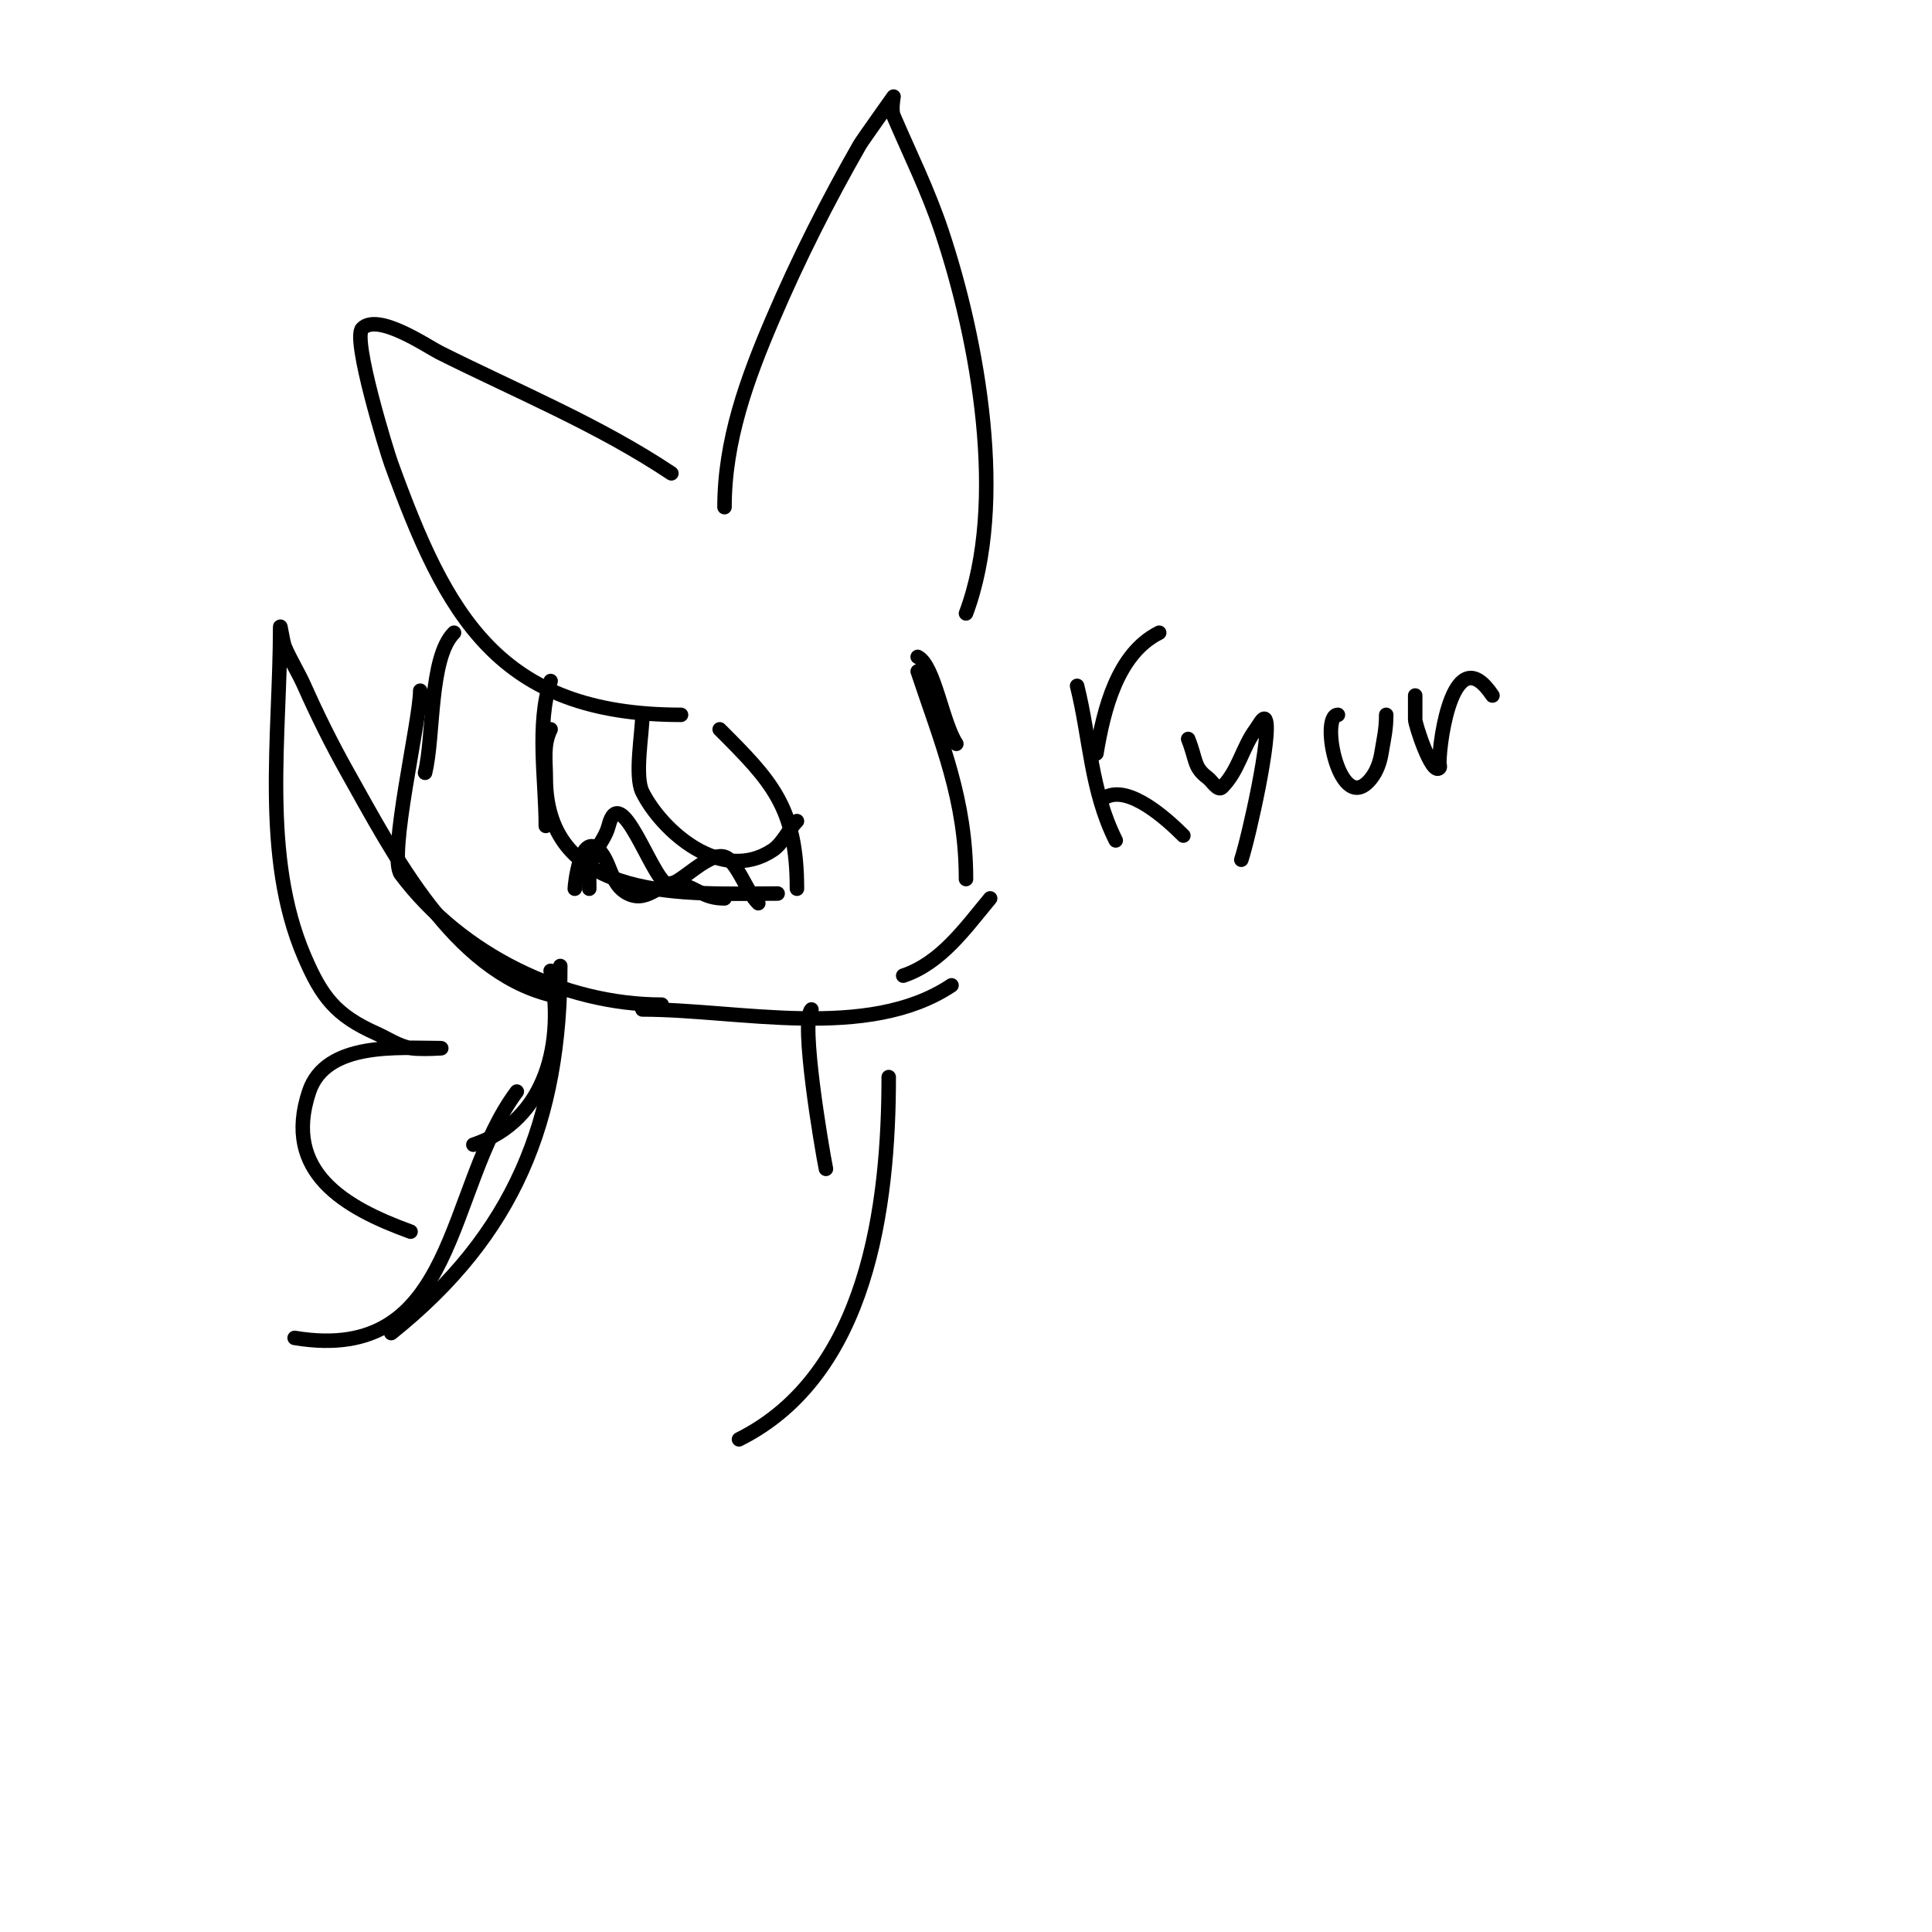 <svg viewBox='0 0 400 400' version='1.1' xmlns='http://www.w3.org/2000/svg' xmlns:xlink='http://www.w3.org/1999/xlink'><g fill='none' stroke='#000000' stroke-width='3' stroke-linecap='round' stroke-linejoin='round'><path d='M139,98c-15.047,-10.032 -31.656,-16.828 -48,-25c-2.397,-1.199 -12.704,-8.296 -16,-5c-2.122,2.122 5.127,25.599 6,28c11.398,31.346 22.088,52 60,52'/><path d='M150,105c0,-13.74 4.627,-26.463 10,-39c5.385,-12.565 11.281,-24.242 18,-36c0.493,-0.862 7,-10 7,-10c0,0 -0.525,2.774 0,4c3.434,8.012 7.135,15.406 10,24c7.511,22.532 13.589,56.097 5,79'/><path d='M94,131c-5.184,5.184 -4.122,21.488 -6,29'/><path d='M87,143c0,6.207 -6.739,34.348 -4,38c12.505,16.673 33.776,27 54,27'/><path d='M114,141c-2.998,8.994 -1,20.505 -1,30'/><path d='M114,151c-1.6,3.2 -1,6.499 -1,10c0,26.175 29.411,24 48,24'/><path d='M149,151c10.683,10.683 16,16.111 16,33'/><path d='M190,136c3.469,1.735 5.103,13.654 8,18'/><path d='M190,139c4.977,14.93 10,26.598 10,43'/><path d='M133,209c19.986,0 46.619,6.588 64,-5'/><path d='M187,202c7.822,-2.607 12.902,-9.882 18,-16'/><path d='M114,201c2.89,14.45 -0.641,30.88 -16,36'/><path d='M114,206c-20.294,-5.074 -32.546,-29.193 -42,-46c-3.294,-5.856 -6.282,-11.885 -9,-18c-1.211,-2.724 -2.826,-5.26 -4,-8c-0.541,-1.263 -1,-5.374 -1,-4c0,22.252 -3.896,47.242 5,68c3.626,8.461 6.559,12.249 15,16c2.186,0.971 4.535,2.589 7,3c1.973,0.329 8,0 6,0c-8.361,0 -23.53,-1.409 -27,9c-5.552,16.656 7.369,24.043 21,29'/><path d='M133,148c0,3.742 -1.675,12.649 0,16c3.978,7.957 16.342,19.106 27,12c2.033,-1.355 3.227,-4.227 5,-6'/><path d='M119,184c0,-0.766 1.166,-11.834 5,-8c2.54,2.54 2.295,7.148 6,9c4.453,2.226 7.105,-3.298 11,-2c3.609,1.203 4.969,3 9,3'/><path d='M122,184c0,-2.868 -0.243,-4.101 1,-7c0.881,-2.055 2.458,-3.831 3,-6c2.406,-9.623 8.785,10.393 12,12c2.271,1.136 9.653,-8.347 13,-5c2.409,2.409 3.682,6.682 6,9'/><path d='M168,209c-2.336,2.336 2.104,28.52 3,33'/><path d='M184,223c0,26.487 -4.233,61.616 -31,75'/><path d='M116,200c0,32.033 -9.511,55.608 -35,76'/><path d='M107,226c-14.842,19.789 -11.993,56.668 -46,51'/><path d='M223,142c2.717,10.869 2.786,21.571 8,32'/><path d='M227,156c1.511,-9.065 4.338,-20.669 13,-25'/><path d='M229,165c4.835,-2.417 12.511,4.511 16,8'/><path d='M246,153c1.735,4.337 1.078,5.808 4,8c0.961,0.721 2.15,2.85 3,2c3.462,-3.462 4.246,-8.328 7,-12c0.566,-0.754 1.578,-2.843 2,-2c1.379,2.759 -3.489,24.467 -5,29'/><path d='M277,148c-3.837,0 0.436,21.752 7,13c1.077,-1.436 1.705,-3.229 2,-5c0.519,-3.114 1,-4.99 1,-8'/><path d='M293,144c0,1.667 0,3.333 0,5c0,0.96 3.411,11.589 5,10c0.236,-0.236 0,-0.667 0,-1c0,-5.192 3.083,-25.876 11,-14'/></g>
</svg>